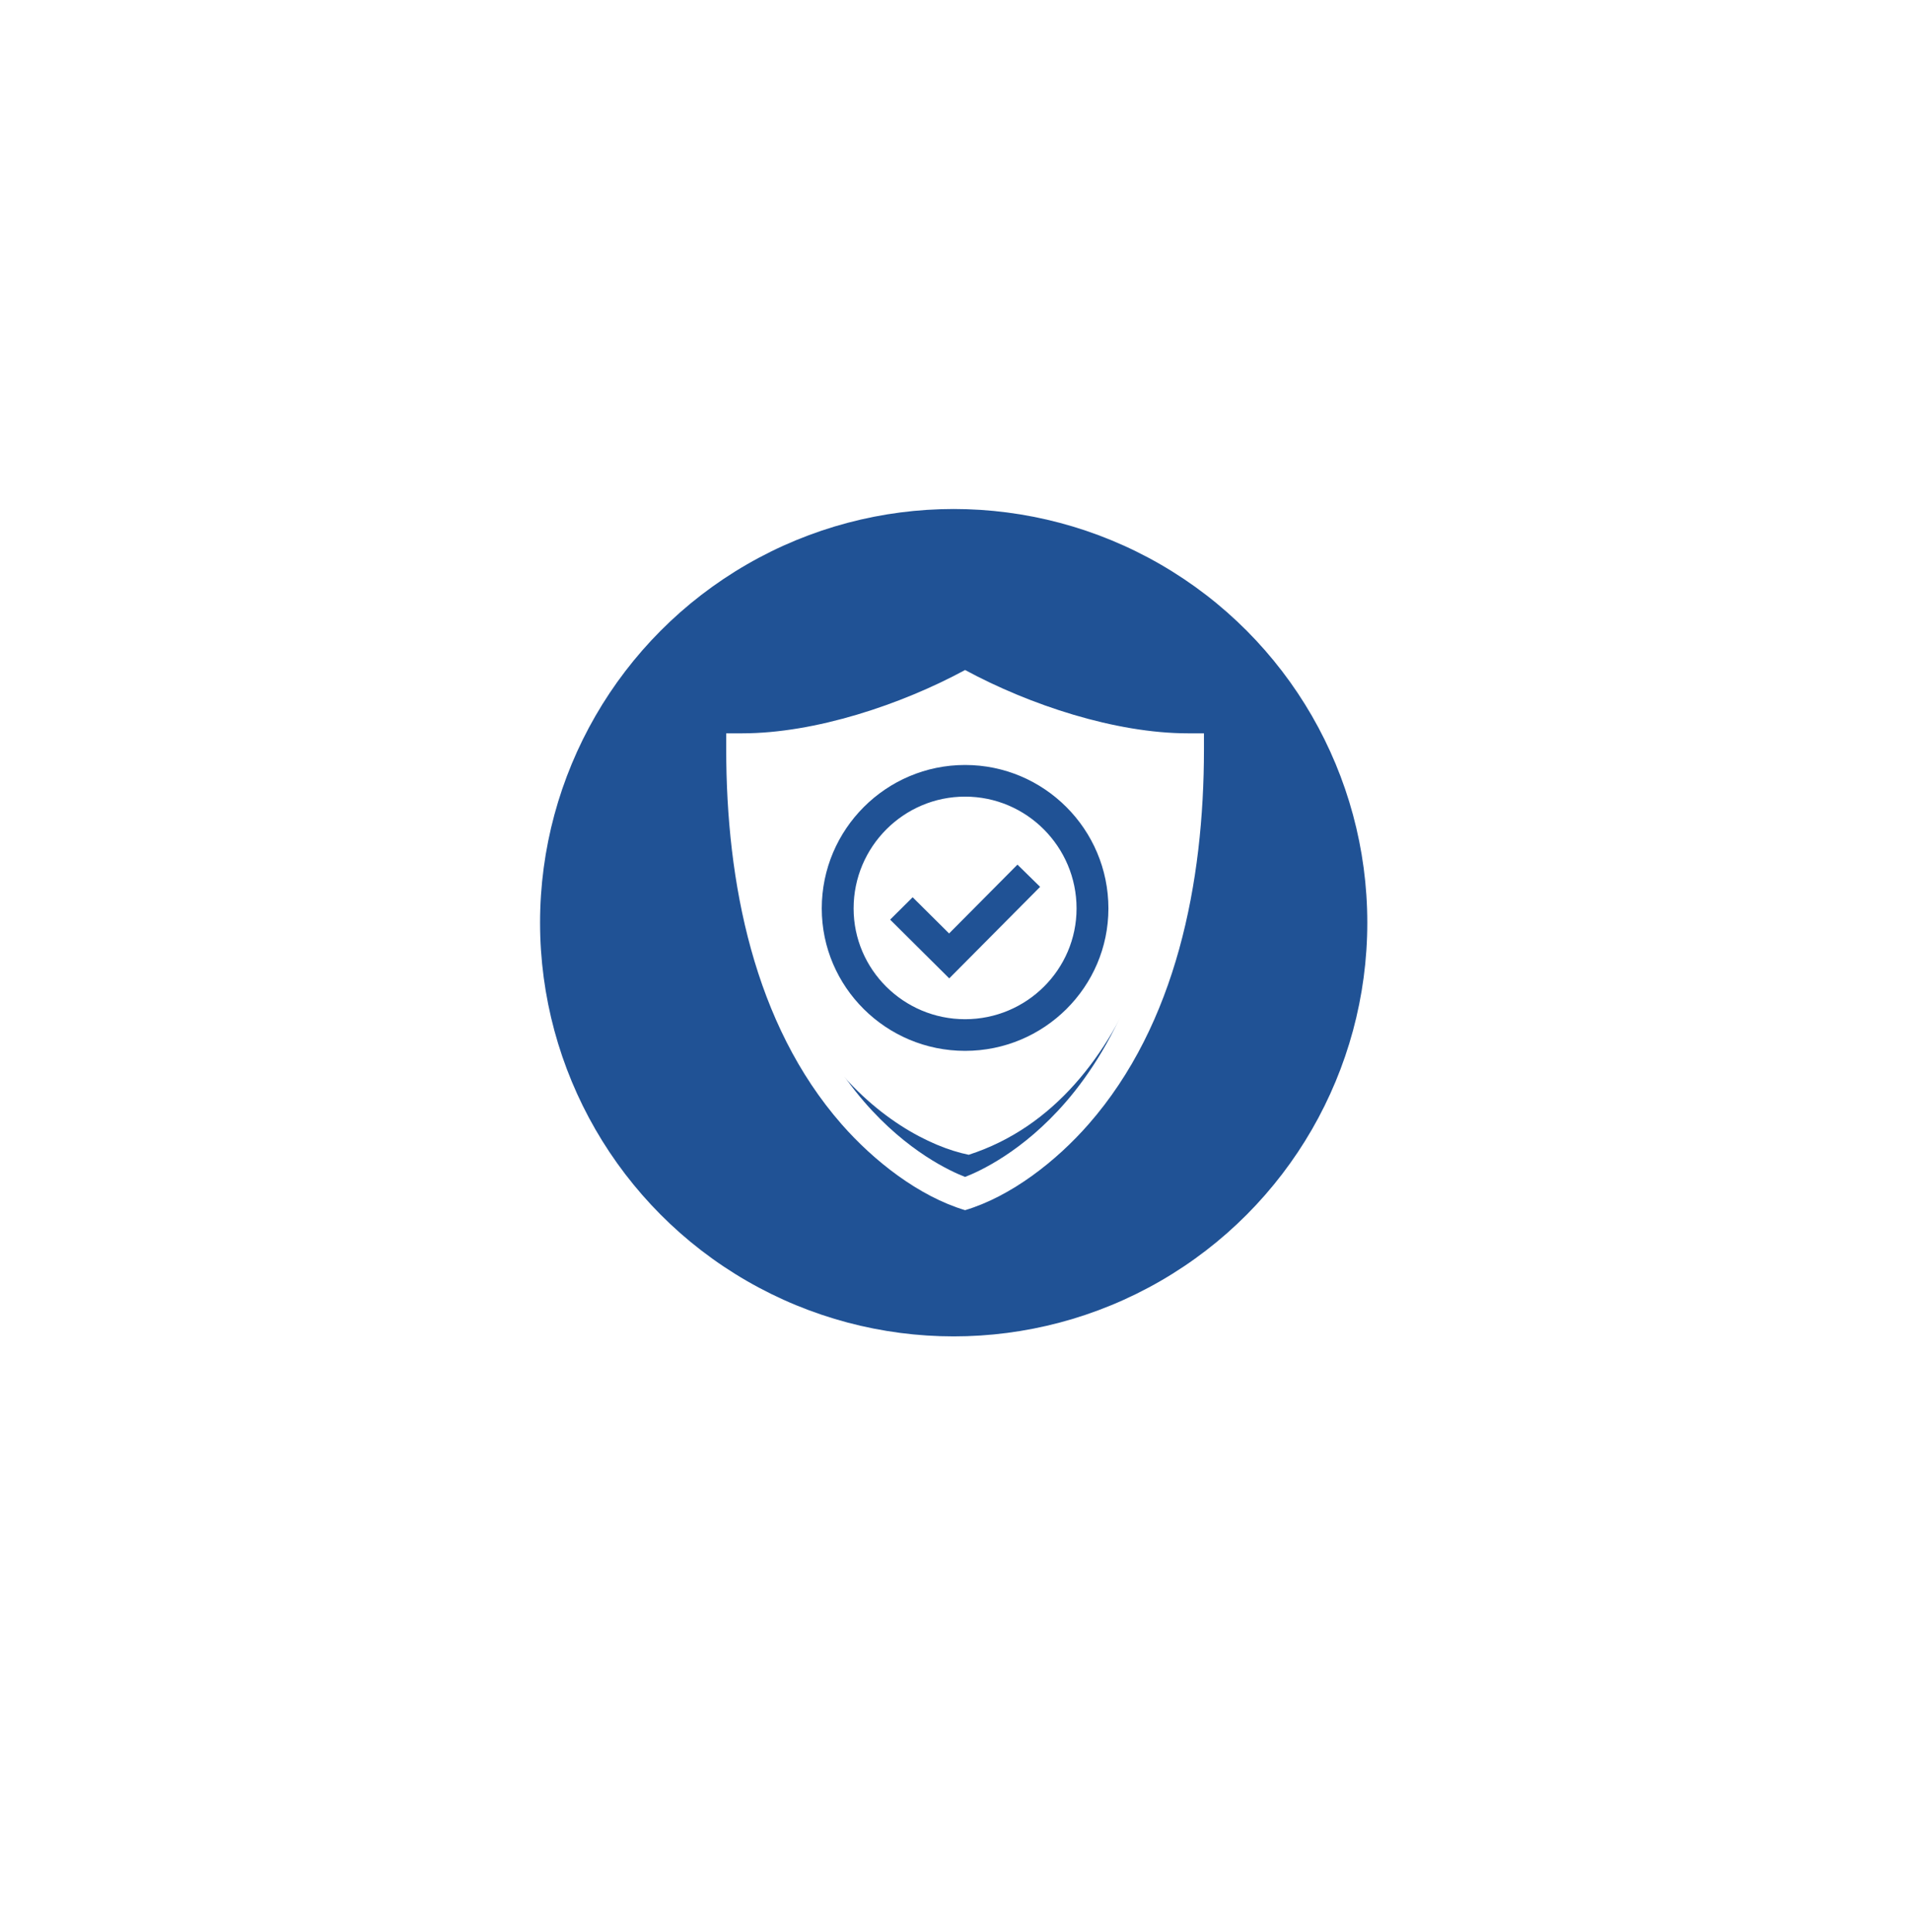 <svg width="184" height="186" viewBox="0 0 184 186" fill="none" xmlns="http://www.w3.org/2000/svg">
<g filter="url(#filter0_d_8_380)">
<ellipse cx="92" cy="88.872" rx="54" ry="54.829" fill="white"/>
</g>
<circle cx="91.825" cy="88.825" r="39.825" fill="#205295"/>
<path d="M92.606 67.167L71.954 72.629C71.155 99.818 85.833 109.649 93.272 111.167C109.793 105.826 113.923 83.249 113.923 72.629L92.606 67.167Z" fill="white"/>
<path d="M92.923 64.5C86.799 67.812 78.518 70.595 71.456 70.595H69.923V72.119C69.923 84.96 72.588 98.582 81.033 108.225C84.112 111.742 88.474 115.169 92.923 116.5C97.379 115.167 101.724 111.753 104.813 108.225C113.263 98.575 115.923 84.945 115.923 72.119V70.595H114.39C107.399 70.595 99.138 67.861 92.923 64.5V64.5ZM102.641 106.063C98.474 110.888 94.256 112.786 92.923 113.298C91.585 112.784 87.369 110.885 83.205 106.063C78.672 100.815 73.293 90.959 73.002 73.605C81.943 73.179 90.404 69.233 92.923 67.959C95.442 69.233 103.903 73.179 112.844 73.605C112.552 90.959 107.173 100.815 102.641 106.063Z" fill="white"/>
<path d="M79.123 87.453C79.123 95.013 85.314 101.163 92.923 101.163C100.532 101.163 106.723 95.013 106.723 87.453C106.723 79.838 100.532 73.642 92.923 73.642C85.314 73.642 79.123 79.838 79.123 87.453ZM103.656 87.453C103.656 93.333 98.841 98.116 92.923 98.116C87.005 98.116 82.19 93.333 82.19 87.453C82.19 81.518 87.005 76.689 92.923 76.689C98.841 76.689 103.656 81.518 103.656 87.453Z" fill="#205295"/>
<path d="M87.874 86.376L85.706 88.53L91.397 94.184L100.148 85.375L97.965 83.235L91.383 89.861L87.874 86.376Z" fill="#205295"/>
<defs>
<filter id="filter0_d_8_380" x="0" y="0.043" width="184" height="185.657" filterUnits="userSpaceOnUse" color-interpolation-filters="sRGB">
<feFlood flood-opacity="0" result="BackgroundImageFix"/>
<feColorMatrix in="SourceAlpha" type="matrix" values="0 0 0 0 0 0 0 0 0 0 0 0 0 0 0 0 0 0 127 0" result="hardAlpha"/>
<feOffset dy="4"/>
<feGaussianBlur stdDeviation="19"/>
<feComposite in2="hardAlpha" operator="out"/>
<feColorMatrix type="matrix" values="0 0 0 0 1 0 0 0 0 0.125 0 0 0 0 0.333 0 0 0 0.21 0"/>
<feBlend mode="normal" in2="BackgroundImageFix" result="effect1_dropShadow_8_380"/>
<feBlend mode="normal" in="SourceGraphic" in2="effect1_dropShadow_8_380" result="shape"/>
</filter>
</defs>
</svg>
